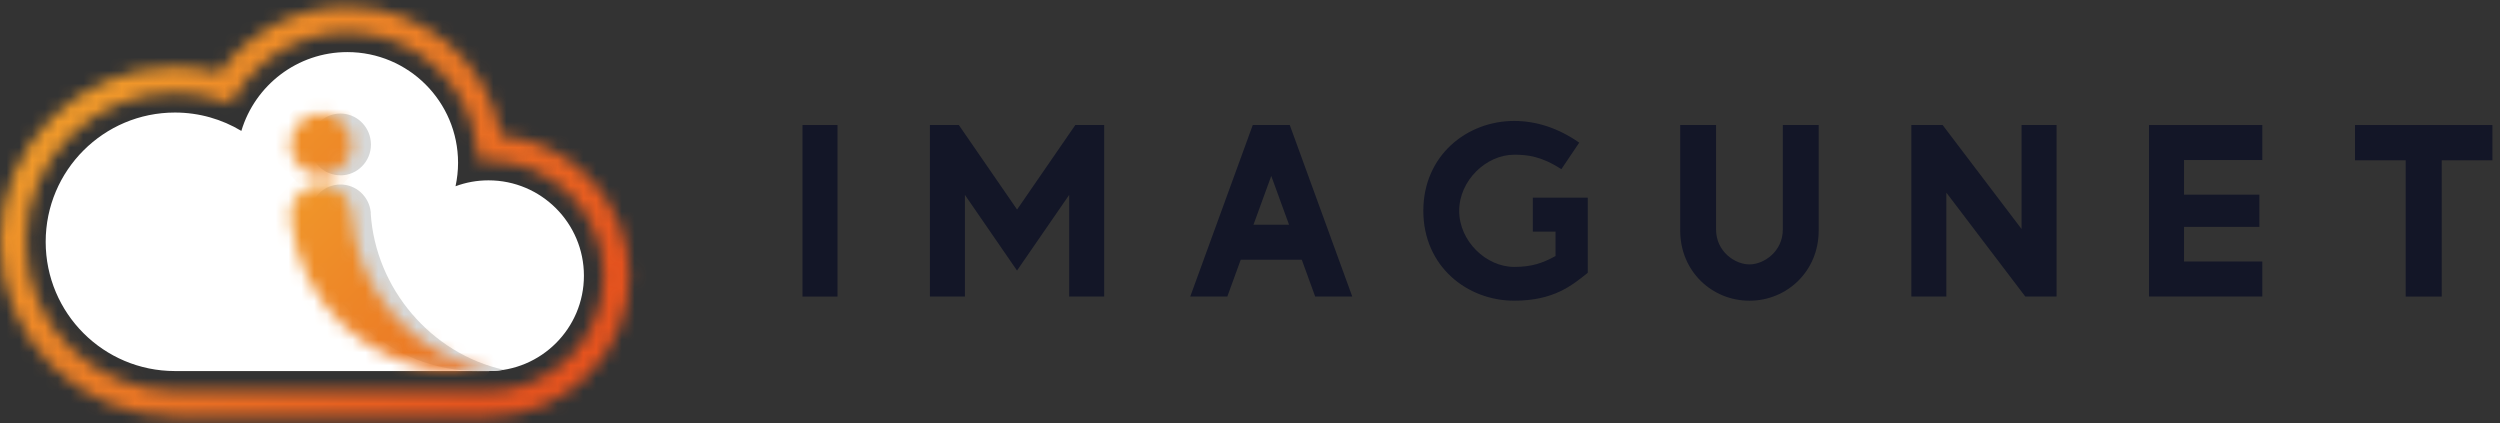 <svg xmlns="http://www.w3.org/2000/svg" width="195" height="33" viewBox="0 0 195 33" fill="none"><rect x="0" y="0" width="195" height="33" fill="#333333" stroke="none"/><path d="M65.325 9.752V23.132H62.594V9.752H65.325Z" fill="#131627"></path><path d="M74.789 9.752L79.332 16.344L83.874 9.752H86.126V23.132H83.395V15.203L79.327 21.103L75.264 15.203V23.132H72.533V9.752H74.784H74.789Z" fill="#131627"></path><path d="M100.602 9.752L105.477 23.132H102.585L101.54 20.261H96.776L95.731 23.132H92.839L97.715 9.752H100.607H100.602ZM97.77 17.53H100.546L99.158 13.724L97.77 17.53Z" fill="#131627"></path><path d="M123.178 11.129L121.785 13.198C120.236 12.188 119.141 12.067 118.106 12.067C115.926 12.067 113.816 14.081 113.816 16.443C113.816 18.805 115.915 20.819 118.106 20.819C119.479 20.819 120.312 20.527 121.331 19.971V18.064H119.56V15.419H123.845V21.279C122.593 22.278 121.18 23.454 118.106 23.454C114.432 23.454 111.02 20.774 111.02 16.443C111.02 12.113 114.432 9.433 118.106 9.433C119.837 9.433 121.558 9.993 123.184 11.129H123.178Z" fill="#131627"></path><path d="M133.852 9.752V17.893C133.852 19.63 135.336 20.624 136.457 20.624C137.577 20.624 139.061 19.625 139.061 17.893V9.752H141.857V17.989C141.857 21.159 139.379 23.455 136.457 23.455C133.535 23.455 131.056 21.164 131.056 17.989V9.752H133.852Z" fill="#131627"></path><path d="M151.524 9.752L157.681 17.863V9.752H160.412V23.132H157.974L151.816 15.026V23.132H149.086V9.752H151.524Z" fill="#131627"></path><path d="M176.461 9.752V12.483H170.353V15.183H176.233V17.696H170.353V20.397H176.461V23.127H167.623V9.752H176.461Z" fill="#131627"></path><path d="M194.406 9.752V12.503H190.454V23.132H187.643V12.503H183.691V9.752H194.406Z" fill="#131627"></path><path d="M38.101 14.067C37.198 14.067 36.33 14.229 35.532 14.527C35.658 13.936 35.729 13.325 35.729 12.699C35.729 7.93 31.863 4.063 27.093 4.063C23.192 4.063 19.891 6.653 18.826 10.211C17.312 9.303 15.54 8.778 13.647 8.778C8.08 8.778 3.563 13.29 3.563 18.862C3.563 24.434 8.075 28.942 13.647 28.942H38.106C42.215 28.942 45.546 25.61 45.546 21.507C45.546 17.404 42.215 14.067 38.106 14.067" fill="white"></path><mask id="mask0_4920_6333" style="mask-type:luminance" maskUnits="userSpaceOnUse" x="0" y="0" width="50" height="33"><path d="M18.433 7.395C20.285 4.402 23.601 2.539 27.094 2.539C32.308 2.539 36.654 6.451 37.199 11.634L37.294 12.538L38.203 12.548C43.094 12.598 47.071 16.621 47.071 21.512C47.071 26.403 43.048 30.476 38.107 30.476H13.648C7.248 30.476 2.039 25.267 2.039 18.867C2.039 12.467 7.248 7.258 13.648 7.258C14.874 7.258 16.091 7.45 17.257 7.834L18.019 8.081L18.438 7.4L18.433 7.395ZM17.136 5.668C16 5.366 14.824 5.214 13.643 5.214C6.122 5.214 0 11.332 0 18.857C0 26.383 6.117 32.5 13.643 32.5H38.102C44.164 32.5 49.1 27.569 49.1 21.502C49.1 15.798 44.689 11.059 39.096 10.549C38.072 4.765 33.06 0.5 27.094 0.5C23.167 0.5 19.417 2.463 17.136 5.668Z" fill="white"></path></mask><g mask="url(#mask0_4920_6333)"><path d="M24.55 -24.041L-15.998 16.506L24.55 57.053L65.097 16.506L24.55 -24.041Z" fill="url(#paint0_linear_4920_6333)"></path></g><path d="M35.781 28.943C36.593 28.943 37.603 28.953 38.254 28.943H38.244C38.198 28.943 38.153 28.943 38.107 28.943H35.786H35.781Z" fill="#8DC68F"></path><path d="M28.925 16.637C28.925 16.596 28.925 16.561 28.915 16.521C28.779 15.319 27.774 14.391 26.553 14.391C25.241 14.391 24.176 15.471 24.176 16.798V16.849C24.186 16.934 24.191 17.025 24.196 17.111C24.867 23.753 30.475 28.942 37.294 28.942H38.091C38.5 28.942 38.904 28.907 39.292 28.841C33.66 27.589 29.294 22.542 28.915 16.632" fill="#D7D8D8"></path><path d="M26.558 13.678C27.87 13.678 28.935 12.598 28.935 11.27C28.935 11.214 28.935 11.164 28.925 11.108C28.925 11.068 28.925 11.033 28.915 10.992C28.779 9.791 27.774 8.857 26.553 8.857C25.241 8.857 24.176 9.938 24.176 11.265V11.316C24.186 11.401 24.191 11.492 24.196 11.578C24.347 12.759 25.341 13.673 26.548 13.673" fill="#D7D8D8"></path><mask id="mask1_4920_6333" style="mask-type:luminance" maskUnits="userSpaceOnUse" x="22" y="14" width="17" height="15"><path d="M22.656 16.798V16.849C22.666 16.934 22.671 17.025 22.681 17.111C23.352 23.753 28.96 28.942 35.779 28.942C36.591 28.942 37.601 28.952 38.252 28.942C32.392 27.872 27.794 22.709 27.405 16.637C27.405 16.596 27.405 16.561 27.395 16.521C27.259 15.319 26.255 14.391 25.038 14.391C23.726 14.391 22.661 15.471 22.661 16.798" fill="white"></path></mask><g mask="url(#mask1_4920_6333)"><path d="M30.45 6.593L15.371 21.672L30.45 36.751L45.529 21.672L30.45 6.593Z" fill="url(#paint1_linear_4920_6333)"></path></g><mask id="mask2_4920_6333" style="mask-type:luminance" maskUnits="userSpaceOnUse" x="22" y="8" width="6" height="6"><path d="M22.656 11.269V11.319C22.666 11.405 22.671 11.496 22.681 11.582C22.833 12.763 23.827 13.677 25.033 13.677C26.346 13.677 27.41 12.597 27.41 11.269C27.41 11.213 27.41 11.163 27.4 11.107C27.4 11.067 27.4 11.032 27.39 10.992C27.254 9.79 26.25 8.856 25.033 8.856C23.721 8.856 22.656 9.937 22.656 11.264" fill="white"></path></mask><g mask="url(#mask2_4920_6333)"><path d="M25.031 6.479L20.245 11.265L25.031 16.051L29.817 11.265L25.031 6.479Z" fill="url(#paint2_linear_4920_6333)"></path></g><defs><linearGradient id="paint0_linear_4920_6333" x1="2.25" y1="-3.543" x2="37.257" y2="31.464" gradientUnits="userSpaceOnUse"><stop stop-color="#F4AE2E"></stop><stop offset="1" stop-color="#E5531E"></stop></linearGradient><linearGradient id="paint1_linear_4920_6333" x1="15.889" y1="4.138" x2="50.894" y2="39.143" gradientUnits="userSpaceOnUse"><stop stop-color="#F4AE2E"></stop><stop offset="1" stop-color="#E5531E"></stop></linearGradient><linearGradient id="paint2_linear_4920_6333" x1="11.976" y1="-2.168" x2="46.988" y2="32.843" gradientUnits="userSpaceOnUse"><stop stop-color="#F4AE2E"></stop><stop offset="1" stop-color="#E5531E"></stop></linearGradient></defs></svg>